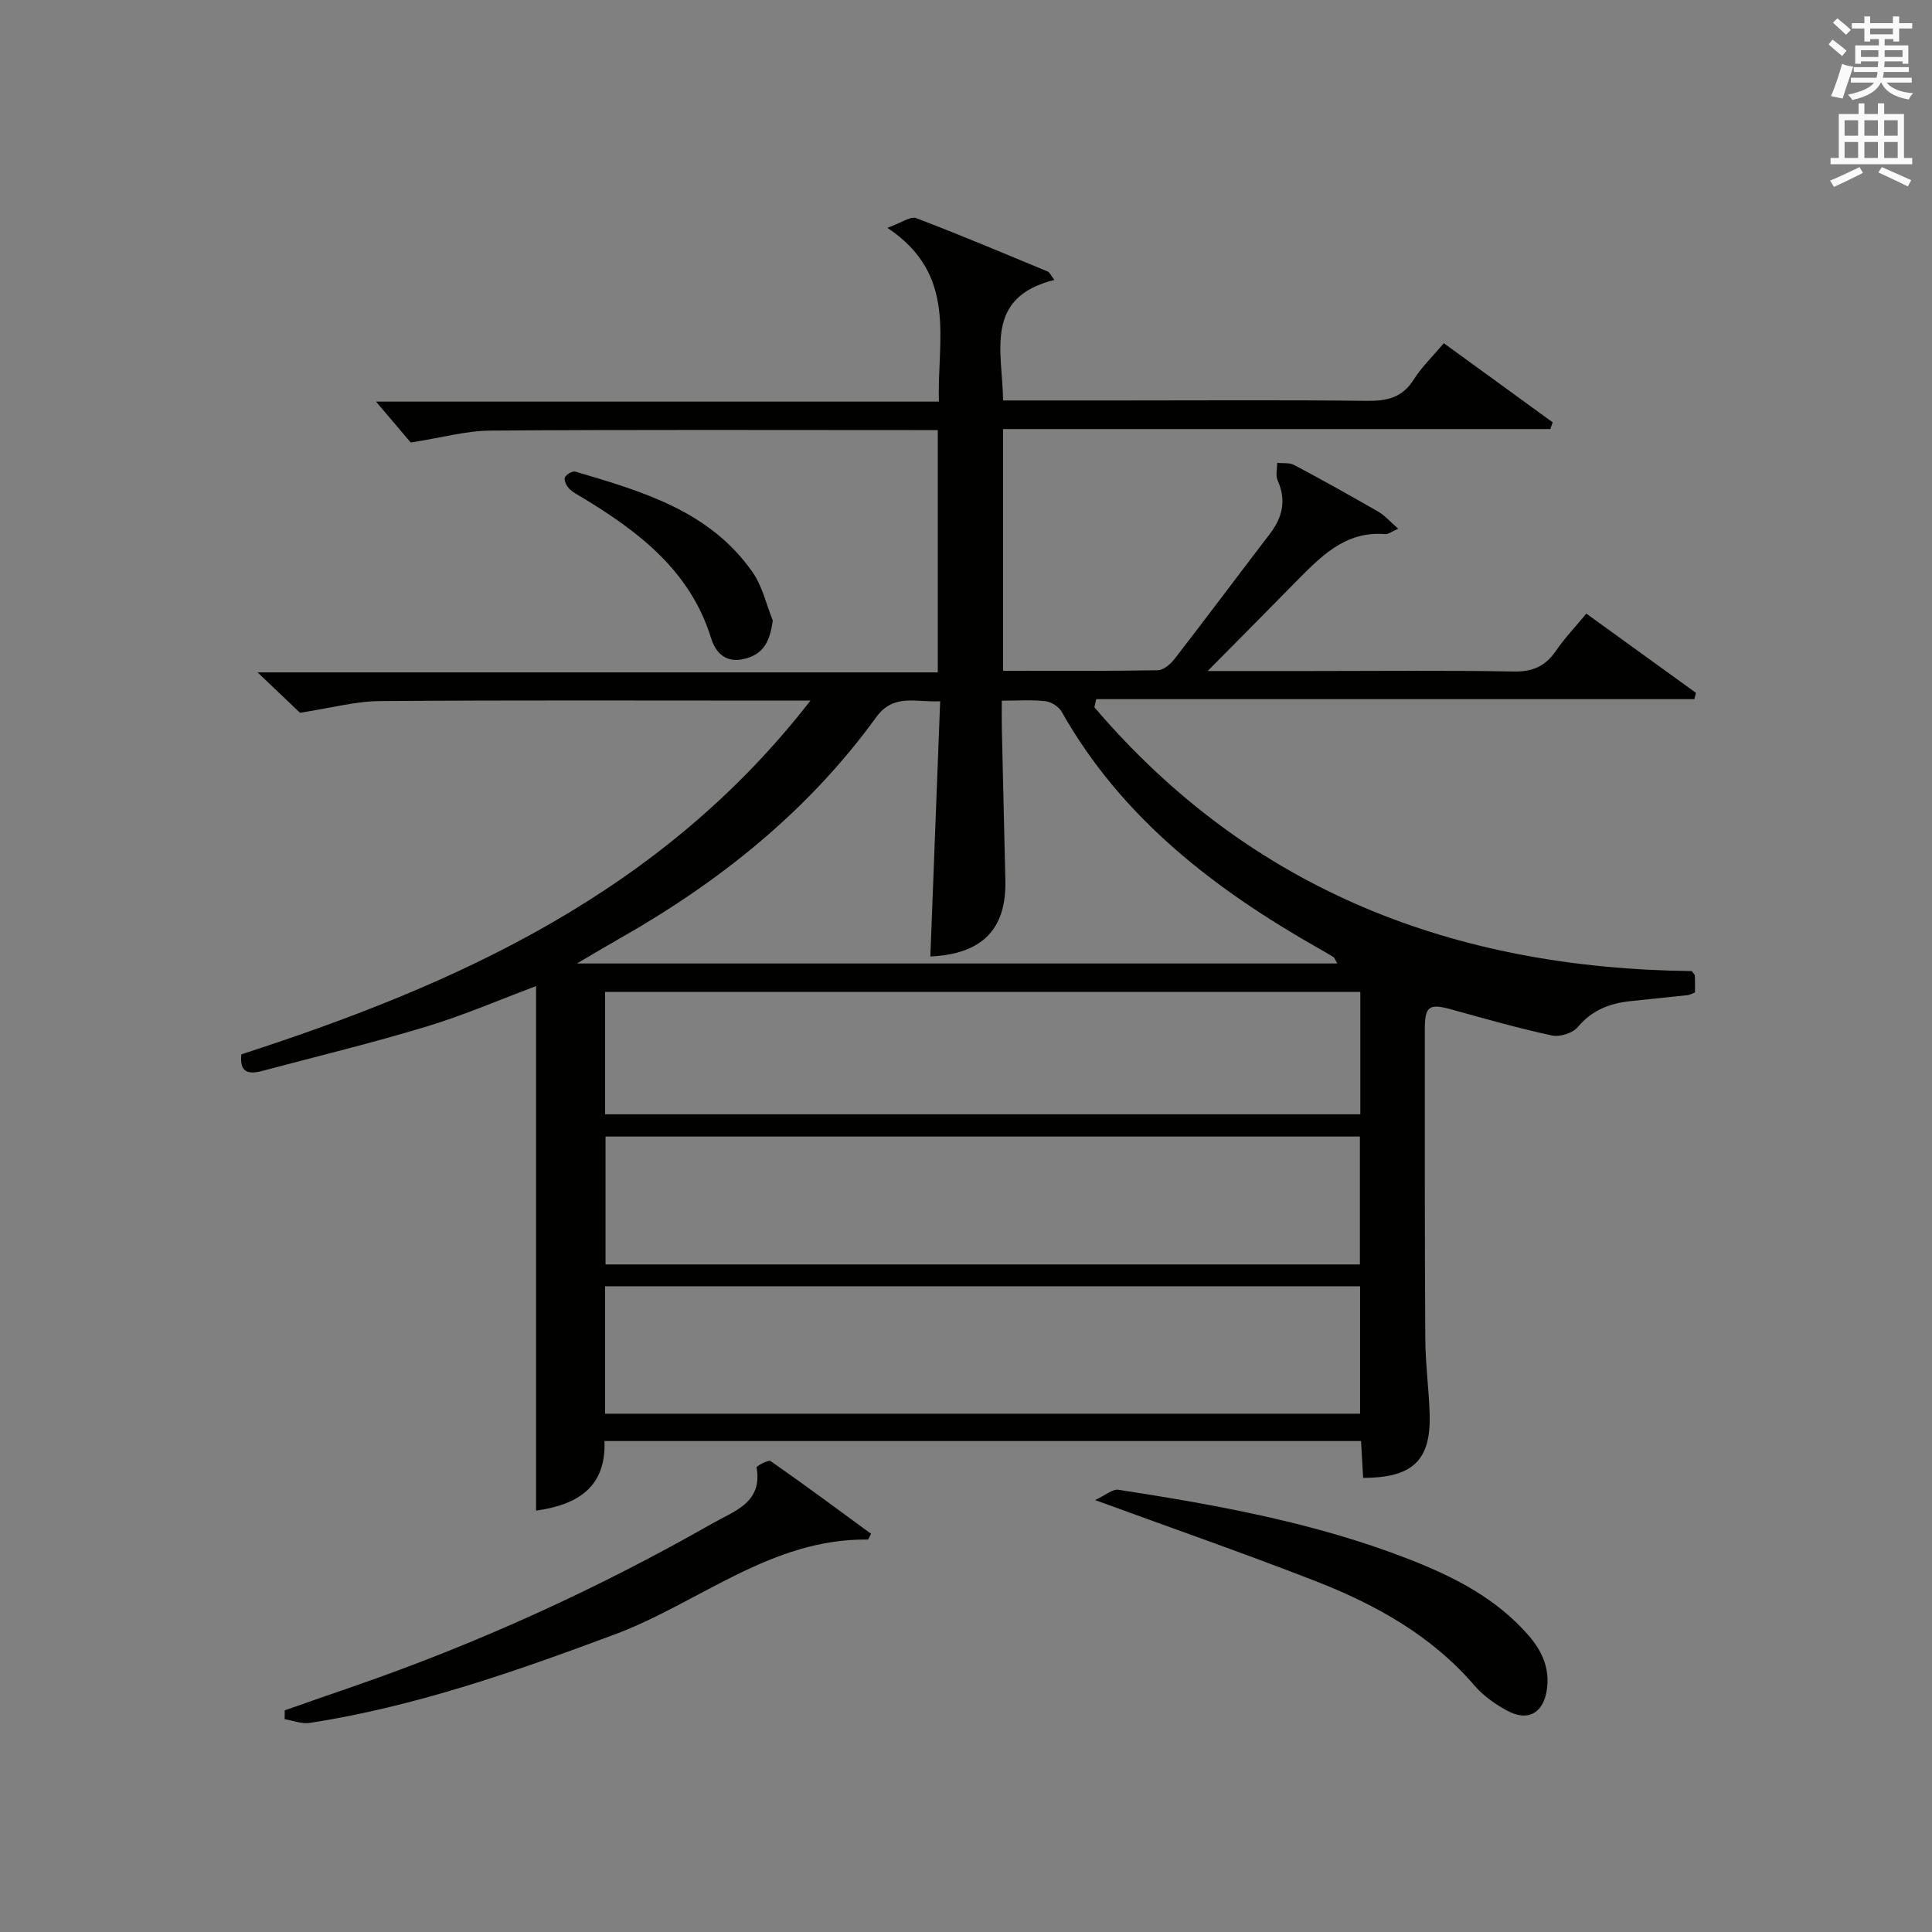 <?xml version="1.0" encoding="utf-8"?>
<!-- Generator: Adobe Illustrator 22.0.0, SVG Export Plug-In . SVG Version: 6.00 Build 0)  -->
<svg version="1.1" id="漢-ZDIC-典" xmlns="http://www.w3.org/2000/svg" xmlns:xlink="http://www.w3.org/1999/xlink" x="0px" y="0px"
	 viewBox="0 0 400 400" style="enable-background:new 0 0 400 400;" xml:space="preserve">
<rect x="0" y="0" width="400" height="400" fill="#808080" stroke="none"/>
<style type="text/css">
	.st1{fill:#010100;}
	.st2{fill:#fafafb;}
</style>
<g>
	
	<path class="st1" d="M250.03,138.93c7.87,0,14.64,0,21.4,0c14,0,28-0.16,41.99,0.1c3.95,0.07,6.56-1.13,8.73-4.3c1.78-2.6,3.98-4.9,6.28-7.69
		c7.58,5.48,15.14,10.94,22.7,16.41c-0.11,0.43-0.22,0.87-0.33,1.3c-41.28,0-82.56,0-123.84,0c-0.13,0.56-0.25,1.12-0.38,1.68
		c32.38,37.97,74.62,54.09,123.68,54.62c0.32,0.46,0.63,0.71,0.64,0.97c0.06,1.14,0.02,2.27,0.02,3.45
		c-0.61,0.23-1.04,0.51-1.49,0.56c-3.97,0.44-7.94,0.82-11.91,1.25c-4.25,0.46-7.92,1.85-10.84,5.35c-1.05,1.26-3.72,2.11-5.35,1.76
		c-6.97-1.5-13.84-3.46-20.72-5.37c-4.73-1.31-5.62-0.77-5.62,4.16c0,21.33-0.03,42.66,0.1,63.99c0.03,5.15,0.73,10.29,0.9,15.44
		c0.33,9.68-3.41,13.35-13.77,13.37c-0.14-2.4-0.27-4.83-0.43-7.63c-52.06,0-104.13,0-156.64,0c0.39,9.9-6.05,13.27-14.16,14.41
		c0-36.12,0-72.3,0-108.6c-7.21,2.7-14.82,5.99-22.69,8.38c-11.25,3.41-22.71,6.17-34.08,9.2c-2.75,0.73-4.67,0.35-4.25-3.45
		c44.81-14.52,86.97-33.49,117.83-73.24c-3.18,0-4.94,0-6.71,0c-27.5,0-55-0.11-82.49,0.1c-5.01,0.04-10.01,1.43-16.49,2.42
		c-1.79-1.71-4.88-4.65-8.78-8.36c47.46,0,93.95,0,140.83,0c0-16.98,0-33.36,0-50.17c-2.07,0-3.87,0-5.67,0
		c-29,0-58-0.11-86.99,0.11c-5.01,0.04-10.01,1.46-16.46,2.47c-1.63-1.92-4.39-5.18-7.19-8.47c38.3,0,77.15,0,116.54,0
		c-0.4-12.9,3.96-26.23-10.66-35.98c2.92-1.04,4.78-2.45,5.95-2.01c9.16,3.48,18.18,7.3,27.23,11.05c0.39,0.16,0.61,0.74,1.39,1.74
		c-14.6,3.64-10.78,14.74-10.62,24.96c8.36,0,16.33,0,24.31,0c17,0,34-0.12,50.99,0.08c4.14,0.05,7.33-0.62,9.69-4.37
		c1.65-2.62,3.95-4.82,6.26-7.56c7.7,5.59,15.12,10.99,22.54,16.38c-0.17,0.46-0.33,0.93-0.5,1.39c-37.66,0-75.32,0-113.29,0
		c0,16.95,0,33.2,0,50.05c10.82,0,21.43,0.08,32.03-0.11c1.2-0.02,2.66-1.3,3.5-2.38c6.62-8.55,13.08-17.22,19.66-25.8
		c2.65-3.45,3.51-6.99,1.65-11.13c-0.46-1.02-0.08-2.41-0.09-3.63c1.18,0.13,2.54-0.08,3.51,0.44c5.87,3.12,11.68,6.36,17.44,9.68
		c1.37,0.79,2.45,2.08,4.11,3.52c-1.32,0.56-2.04,1.16-2.71,1.11c-8.38-0.68-13.43,4.78-18.61,9.99
		C262.46,126.38,256.74,132.17,250.03,138.93z M281.55,261.79c0-8.82,0-17.63,0-26.48c-52.21,0-104.12,0-156.18,0
		c0,8.95,0,17.64,0,26.48C177.54,261.79,229.32,261.79,281.55,261.79z M125.27,292.69c52.37,0,104.37,0,156.32,0
		c0-9.02,0-17.72,0-26.38c-52.29,0-104.17,0-156.32,0C125.27,275.13,125.27,283.72,125.27,292.69z M281.64,230.7
		c0-8.71,0-17.08,0-25.34c-52.37,0-104.37,0-156.36,0c0,8.61,0,16.86,0,25.34C177.43,230.7,229.31,230.7,281.64,230.7z
		 M194.65,145.19c-5.16,0.25-9.64-1.66-13.26,3.32c-14.11,19.47-32.48,34.12-53.28,45.9c-2.59,1.47-5.14,3-8.66,5.07
		c53.27,0,105.19,0,157.42,0c-0.47-0.8-0.56-1.18-0.8-1.33c-0.98-0.63-2-1.19-3.01-1.77c-21.54-12.23-40.78-26.93-53.26-49.03
		c-0.6-1.06-2.16-2.04-3.37-2.18c-2.76-0.32-5.59-0.1-9.02-0.1c0,2.21-0.03,4,0.01,5.79c0.23,10.48,0.48,20.95,0.73,31.43
		c0.24,10.09-4.81,15.25-15.53,15.74C193.29,180.5,193.97,162.98,194.65,145.19z"/>
	<path class="st1" d="M179.73,318.75c-20.08-0.29-35.03,13.15-52.56,19.68c-20.6,7.68-41.23,14.9-63.01,18.28c-1.66,0.26-3.48-0.49-5.23-0.77
		c0.01-0.61,0.01-1.22,0.02-1.83c4.63-1.62,9.25-3.25,13.89-4.84c25.98-8.96,50.89-20.31,74.75-33.91
		c4.38-2.5,10.35-4.24,9.05-11.53c-0.05-0.29,2.44-1.65,2.92-1.32c7.01,4.89,13.88,9.99,20.78,15.04
		C180.13,317.95,179.93,318.35,179.73,318.75z"/>
	<path class="st1" d="M226.73,310.57c2.11-0.97,3.6-2.32,4.84-2.13c20.49,3.17,40.88,6.84,60.3,14.44c9.19,3.6,17.9,8.03,24.56,15.67
		c2.88,3.3,4.5,6.94,3.81,11.41c-0.74,4.76-3.96,6.55-8.25,4.19c-2.44-1.34-4.87-3.04-6.67-5.13
		c-8.95-10.42-20.53-16.83-33.01-21.69C257.84,321.69,243.15,316.58,226.73,310.57z"/>
	<path class="st1" d="M160,128.47c-0.58,4.13-1.76,7.01-6.04,7.98c-3.86,0.87-5.87-1.51-6.73-4.31c-4.3-13.91-14.85-21.95-26.52-29.04
		c-0.99-0.6-2.08-1.13-2.87-1.94c-0.56-0.57-1.12-1.73-0.88-2.31c0.25-0.62,1.57-1.38,2.17-1.2c13.87,4.09,27.88,8.14,36.73,20.89
		C157.85,121.42,158.65,125.13,160,128.47z"/>
	
	
	
	
	<path class="st2" d="M378.6,9.2l0.8-1c0.9,0.7,1.9,1.4,2.9,2.3l-0.9,1.1C380.3,10.7,379.4,9.9,378.6,9.2z M379.1,19.9
		c0.9-2.1,1.6-4.3,2.3-6.7c0.4,0.2,0.8,0.4,2.3,0.6c-0.7,2.1-1.5,4.3-2.2,6.6L379.1,19.9z M379.5,4.7l0.9-0.9c1,0.8,2,1.6,2.8,2.4
		l-1,1C381.2,6.3,380.3,5.4,379.5,4.7z M392,3.4h1.2v1.4h2.7v1.1h-2.7v2.7H392V8.1h-1.8v1.3h4.9v3.8h-1.2v-0.5h-3.7
		c0,0.4-0.1,0.9-0.1,1.2h5.1v1H390c0,0.5-0.1,0.9-0.2,1.2h6v1h-5.2c1.1,1.3,2.9,2,5.5,2.2c-0.4,0.4-0.7,0.8-0.9,1.3
		c-2.9-0.5-4.8-1.6-5.7-3.5h-0.1c-0.8,1.7-2.7,2.9-5.9,3.6c-0.2-0.4-0.6-0.8-0.9-1.1c2.8-0.6,4.6-1.4,5.4-2.5h-4.8v-1h5.3
		c0.1-0.3,0.2-0.7,0.2-1.2h-4.9v-1h5c0-0.4,0-0.8,0.1-1.2h-3.6v0.5h-1.2V9.4h4.9V8.1h-1.8v0.5H386V5.9h-2.6V4.8h2.6V3.4h1.2v1.4h4.7
		V3.4z M385.3,11.8h3.6c0-0.4,0-0.9,0-1.4h-3.6V11.8z M387.2,7.1h4.7V5.9h-4.7V7.1z M393.9,10.4h-3.7c0,0.5,0,1,0,1.4h3.7V10.4z"/>
	<path class="st2" d="M384.7,21.4h1.3v2.2h2.8v-2.2h1.3v2.2h4.1v9.1h1.7V34h-16.9v-1.3h1.7v-9.1h4.1V21.4z M385,34.6l0.7,1.2
		c-1.8,0.9-3.8,1.9-6,2.9c-0.2-0.4-0.5-0.8-0.8-1.3C381.3,36.4,383.3,35.4,385,34.6z M381.9,28.1h2.8v-3.2h-2.8V28.1z M381.9,32.7
		h2.8v-3.3h-2.8V32.7z M386,28.1h2.8v-3.2H386V28.1z M386,32.7h2.8v-3.3H386V32.7z M389.6,34.6c2.1,0.9,4.1,1.8,6.1,2.7l-0.7,1.3
		c-2.2-1.1-4.2-2-6.1-2.9L389.6,34.6z M392.9,24.9h-2.8v3.2h2.8V24.9z M390.1,32.7h2.8v-3.3h-2.8V32.7z"/>
</g>
</svg>
